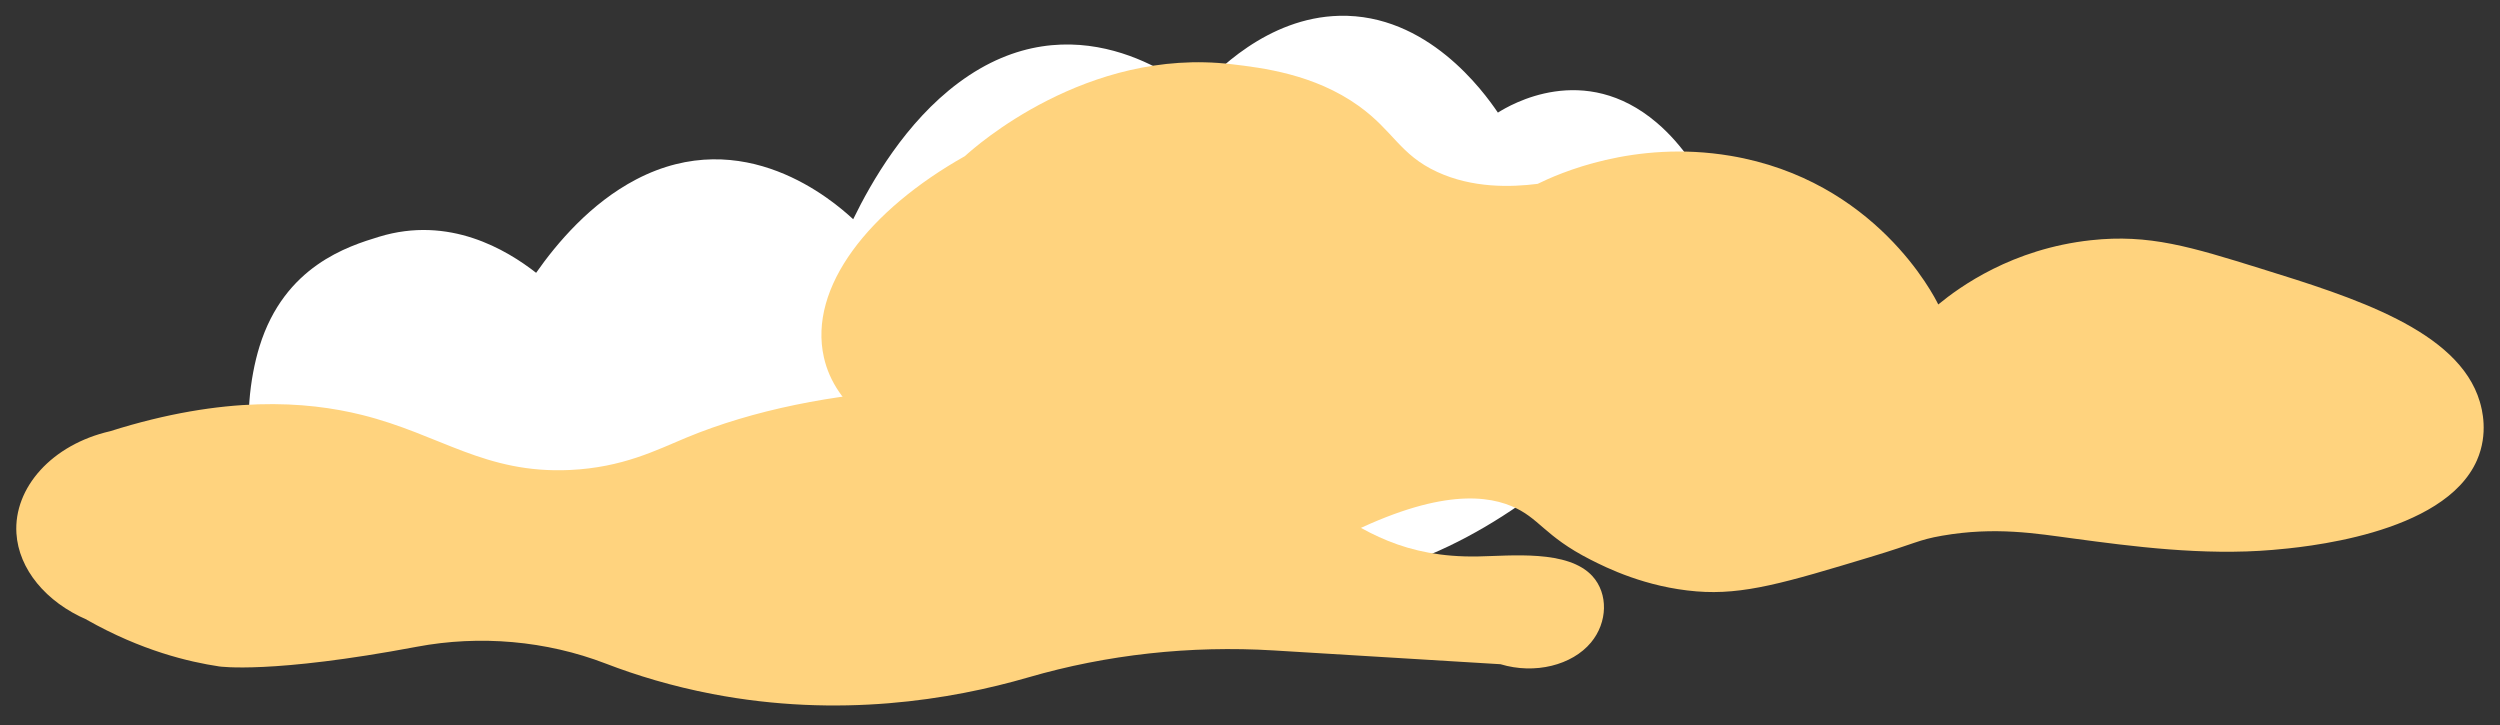 <?xml version="1.0" encoding="UTF-8"?>
<svg id="_圖層_4" data-name="圖層 4" xmlns="http://www.w3.org/2000/svg" viewBox="0 0 483.95 140.41">
  <rect x="0" y="0" width="483.95" height="140.41" fill="#333333" stroke="none"/>
  <defs>
    <style>
      .cls-1 {
        fill: #ffd37e;
      }

      .cls-1, .cls-2 {
        stroke-width: 0px;
      }

      .cls-2 {
        fill: #fff;
      }
    </style>
  </defs>
  <path class="cls-2" d="M103.78,52.81c-5.72-4.46-16.81-11.15-30.43-6.97-5.9,1.81-18.28,5.61-23.11,21.21-1.94,6.25-2.84,14.98-1.33,20.91,6.53,25.59,59.74,5.49,63.51,4.03,5.8,7.68,21.6,26.41,45.74,28.94,25.06,2.62,44.12-13.8,50.88-20.29,9.73,6.34,23.24,12.54,39.69,12.6,45.61.15,78.82-47.05,87.87-60.77-1.3-5.11-5.55-19.92-15.89-28.72-14.07-11.98-28.36-3.45-30.75-1.95-2.81-4.15-13.69-19.16-30.7-18.74-13.92.34-24.1,10.83-27.78,15.03-3.25-2.65-23.68-18.62-45.92-2.07-10.26,7.63-16.88,19.19-20.4,26.42-3.92-3.62-21.2-18.58-42.02-7.7-8.83,4.61-15.33,12.32-19.37,18.09Z"/>
  <path class="cls-1" d="M186.77,30.24c1.89-1.74,23.58-21.13,51.65-17.81,5.85.69,15.97,1.89,24.59,8.07,6.75,4.84,7.96,9.44,15.2,12.78,6.84,3.16,14.24,2.97,19.45,2.31,3.98-1.95,18.63-8.56,37.31-5.43,28.1,4.72,39.45,27.15,40.24,28.78,4.16-3.42,14.3-10.78,29.56-12.44,11.27-1.23,19.37,1.3,32.8,5.47,17.95,5.58,38.37,11.94,42.47,25.79.4,1.34,1.73,6.13-.55,11.33-6.36,14.52-34.15,16.9-39.55,17.36-13.48,1.15-27.37-.7-38.61-2.21-7.11-.95-15.05-2.33-25.37-.54-4.69.82-4.93,1.43-13.94,4.14-16.33,4.93-24.5,7.39-33.62,6.64-9.86-.81-17.4-4.56-20.52-6.15-9.01-4.58-9.88-8.13-15.32-10.37-5.93-2.45-16.33-2.95-35.75,7.57-5.39,2.85-17.94,8.57-33.64,6.98-12.94-1.31-21.31-6.89-34.62-15.78-17.93-11.96-26.89-17.95-29.06-27.55-3.06-13.58,8.77-28.52,27.27-38.94Z"/>
  <path class="cls-1" d="M16.8,119.95c-7.9-3.4-13.19-9.78-13.62-16.71-.55-8.83,6.87-17.19,18.16-19.77,22.14-7,38-5.82,48.72-3.15,15.14,3.76,23.76,11.43,40.28,10.66,10.22-.48,16.76-3.87,22.5-6.25,25.92-10.77,62.57-12.27,88.12-5.38,32.82,8.85,37.23,28.82,65.07,28.37,6.49-.11,17.54-1.37,22.25,3.83,3.06,3.38,2.95,8.92-.3,12.83-3.66,4.4-10.86,6.21-17.51,4.2-14.64-.89-29.28-1.78-43.92-2.67-16.14-.98-32.29.8-47.46,5.21-15.03,4.37-36.69,7.93-61.21,3.22-7.76-1.49-14.66-3.59-20.66-5.9-11.47-4.41-24.33-5.54-36.53-3.24-28.24,5.32-38.25,3.81-38.25,3.81-5.91-.89-15.02-3.03-25.65-9.04Z"/>
</svg>